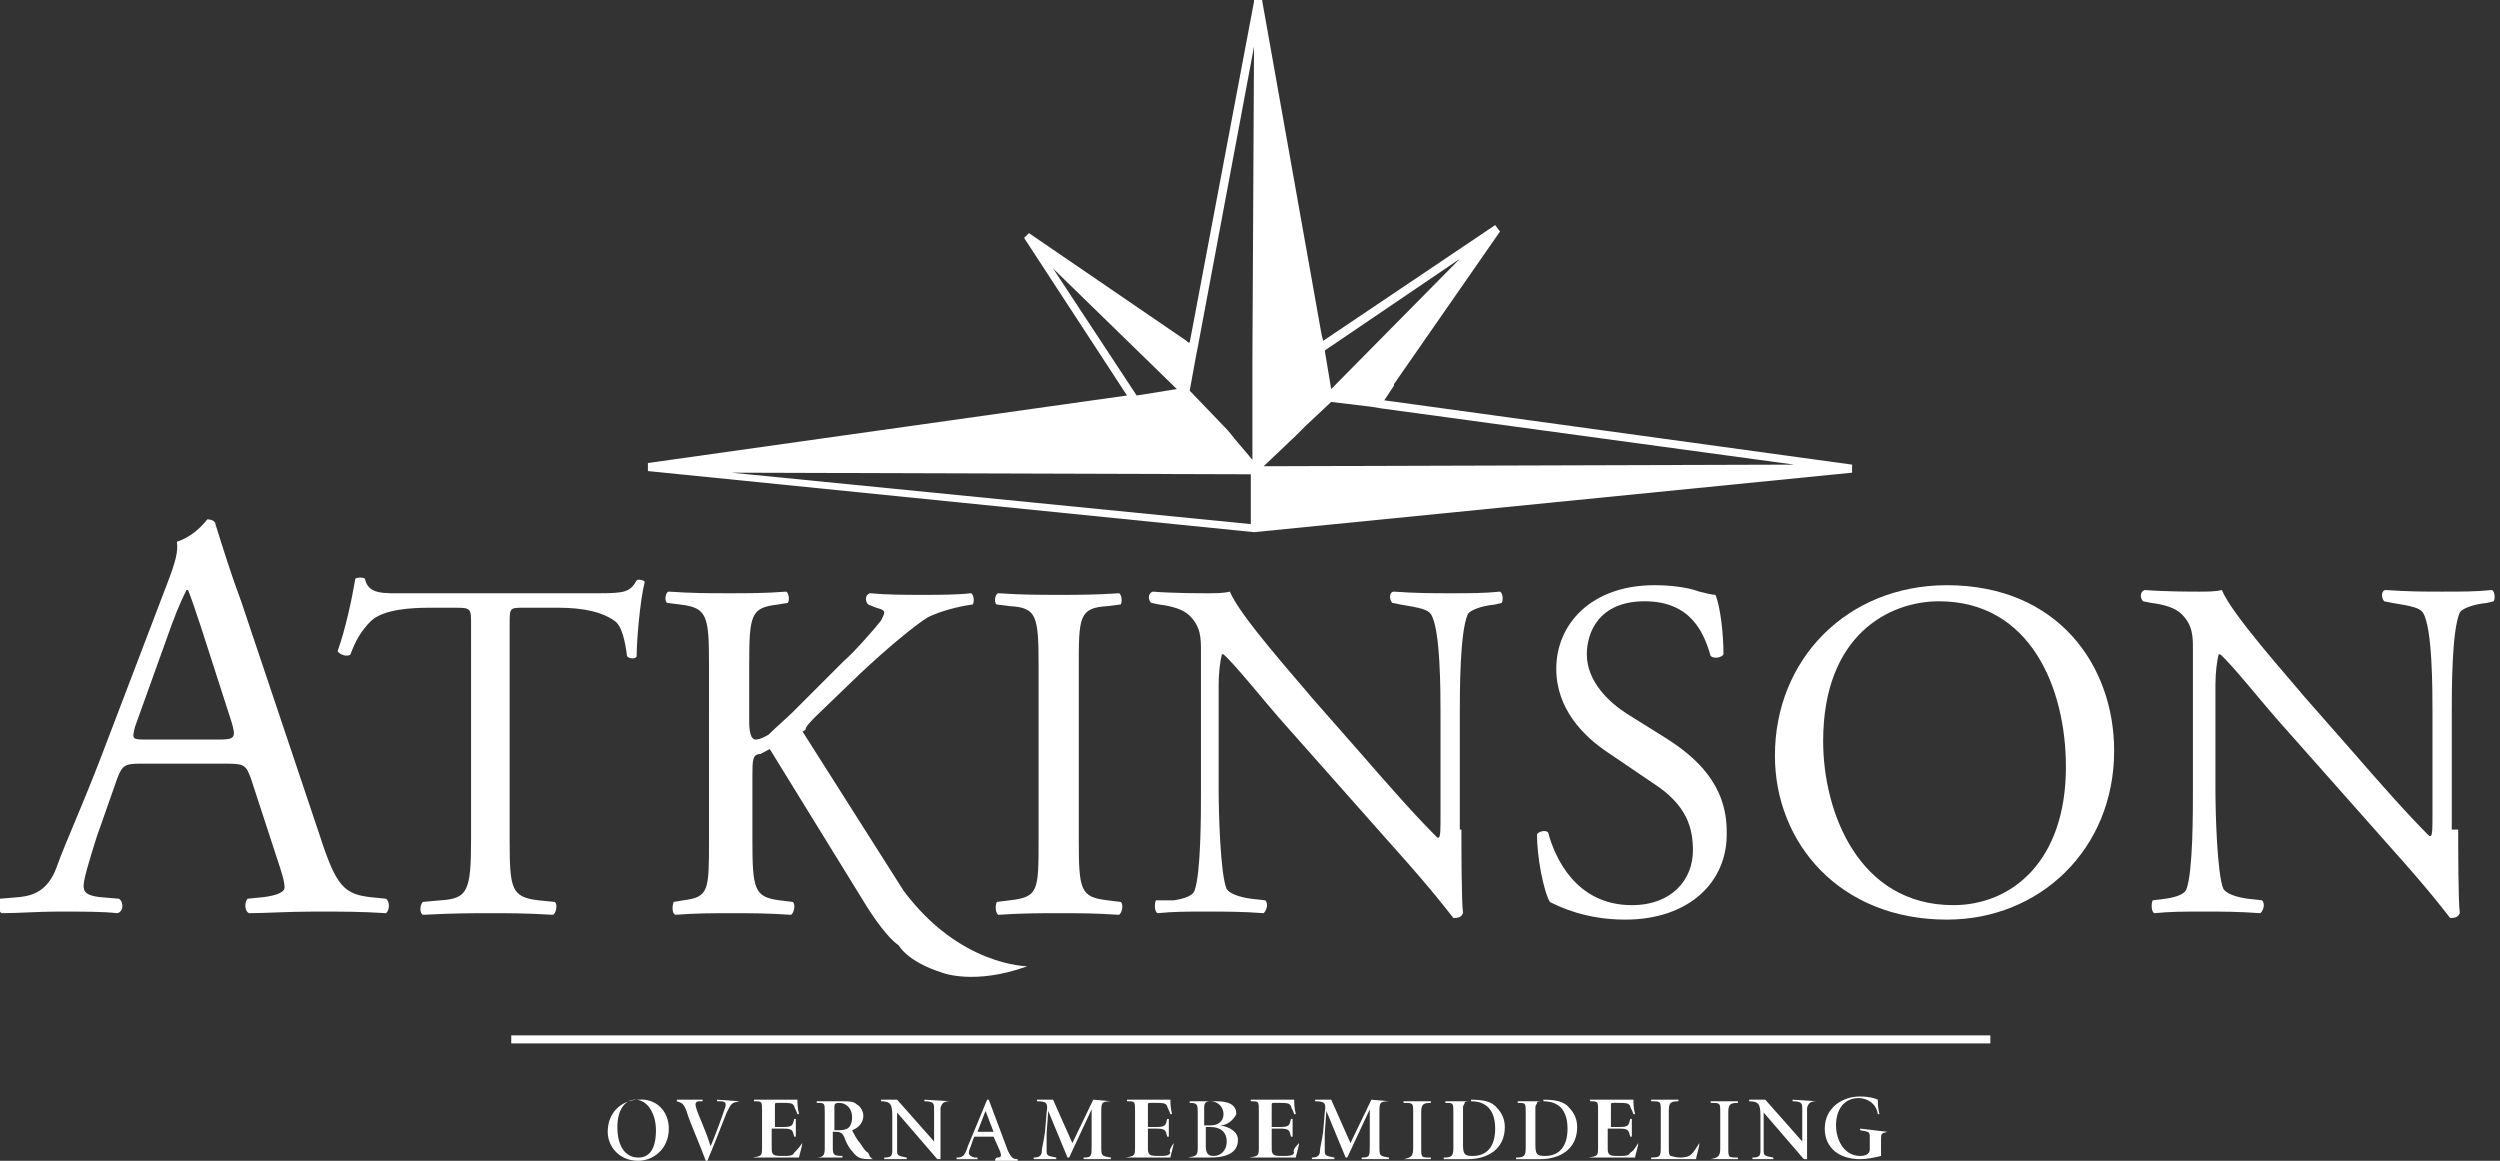 <?xml version="1.0" encoding="UTF-8"?>
<!-- Generator: Adobe Illustrator 27.6.1, SVG Export Plug-In . SVG Version: 6.00 Build 0)  -->
<svg xmlns="http://www.w3.org/2000/svg" xmlns:xlink="http://www.w3.org/1999/xlink" version="1.1" id="Laag_1" x="0px" y="0px" viewBox="0 0 155.5 72.2" style="enable-background:new 0 0 155.5 72.2;" xml:space="preserve">
<rect x="0" y="0" width="155.5" height="72.2" fill="#333333" stroke="none"/>
<style type="text/css">
	.st0{fill:#FFFFFF;}
	.st1{fill:none;}
</style>
<rect x="31.8" y="64.4" class="st0" width="92" height="0.5"></rect>
<g>
	<path class="st0" d="M15.6,48.4c-0.3-0.8-0.4-0.9-1.5-0.9H8.7c-0.9,0-1.1,0.1-1.4,0.9L6,52.1c-0.5,1.6-0.8,2.6-0.8,3   c0,0.4,0.2,0.6,1,0.7l1.2,0.1c0.3,0.2,0.3,0.8-0.1,0.9c-0.9-0.1-2.1-0.1-3.7-0.1c-1.2,0-2.5,0.1-3.5,0.1c-0.2-0.1-0.3-0.7-0.1-0.9   l1.2-0.1C2.2,55.7,3,55.3,3.5,54c0.6-1.7,1.7-4,3.2-8l3.7-9.7c0.5-1.3,0.7-2,0.6-2.6c0.9-0.3,1.5-0.9,1.9-1.4   c0.2,0,0.5,0.1,0.5,0.3c0.5,1.6,1,3.2,1.6,4.8L19.9,52c1,3.1,1.5,3.6,3.1,3.8l1,0.1c0.3,0.2,0.2,0.8,0,0.9   c-1.5-0.1-2.7-0.1-4.4-0.1c-1.7,0-3.1,0.1-4.1,0.1c-0.3-0.1-0.3-0.7-0.1-0.9l1-0.1c0.8-0.1,1.3-0.3,1.3-0.6c0-0.4-0.2-1-0.5-1.9   L15.6,48.4z M8.4,45.2C8.2,46,8.2,46,9.2,46h4.4c1,0,1.1-0.1,0.8-1.1L12.5,39c-0.3-0.9-0.6-1.8-0.8-2.3h-0.1   c-0.1,0.2-0.5,1-0.9,2.1L8.4,45.2z"></path>
	<path class="st0" d="M31.7,52.2c0,3.1,0.1,3.6,1.8,3.8l1,0.1c0.2,0.1,0.1,0.7-0.1,0.8c-1.7-0.1-2.7-0.1-3.9-0.1   c-1.2,0-2.2,0-4.2,0.1c-0.2-0.1-0.2-0.6,0-0.8l1.1-0.1c1.7-0.1,1.9-0.6,1.9-3.8V38.8c0-0.9,0-1-0.9-1h-1.6c-1.3,0-2.9,0.1-3.7,0.8   c-0.7,0.7-1,1.3-1.3,2.1c-0.2,0.2-0.7,0-0.8-0.2c0.5-1.4,0.9-3.3,1.1-4.5c0.1-0.1,0.5-0.1,0.6,0c0.2,1,1.2,0.9,2.5,0.9h12.1   c1.6,0,1.9-0.1,2.3-0.8c0.1-0.1,0.5,0,0.5,0.1c-0.3,1.2-0.5,3.7-0.5,4.6C39.6,41,39.1,41,39,40.8c-0.1-0.8-0.3-1.9-0.8-2.2   c-0.7-0.5-1.8-0.8-3.5-0.8h-2.1c-0.9,0-0.9,0-0.9,1V52.2z"></path>
	<path class="st0" d="M47.3,46.9c-0.5,0-0.5,0.4-0.5,1.4v3.9c0,3.1,0.1,3.6,1.7,3.8l0.8,0.1c0.2,0.1,0.1,0.7-0.1,0.8   c-1.5-0.1-2.5-0.1-3.7-0.1c-1.2,0-2.2,0-3.5,0.1c-0.2-0.1-0.2-0.5-0.1-0.8l0.6-0.1c1.6-0.2,1.6-0.6,1.6-3.8V41.4   c0-3.1-0.1-3.6-1.8-3.8l-0.8-0.1c-0.2-0.1-0.1-0.7,0.1-0.7c1.5,0.1,2.4,0.1,3.8,0.1c1.2,0,2.2,0,3.5-0.1c0.2,0.1,0.2,0.6,0.1,0.7   l-0.6,0.1c-1.7,0.2-1.8,0.6-1.8,3.8v3.5c0,0.6,0.1,1.1,0.4,1.1c0.3,0,0.6-0.2,0.8-0.3c0.4-0.4,1.2-1.1,1.5-1.4l3.2-3.2   c0.6-0.5,2-2.1,2.3-2.5c0.1-0.2,0.2-0.4,0.2-0.5c0-0.1-0.1-0.2-0.5-0.3L54,37.6c-0.2-0.2-0.2-0.6,0.1-0.7c1.1,0.1,2.2,0.1,3.3,0.1   c1,0,2.1,0,3-0.1c0.2,0.1,0.2,0.6,0.1,0.7c-0.8,0.1-2,0.4-2.8,0.8c-0.8,0.5-2.5,1.9-4.2,3.5l-2.7,2.6c-0.4,0.4-0.7,0.7-0.7,0.9"></path>
	<path class="st0" d="M64.6,41.5c0-3.2-0.1-3.7-1.8-3.8L62,37.6c-0.2-0.1-0.1-0.7,0.1-0.7c1.5,0.1,2.5,0.1,3.8,0.1   c1.2,0,2.2,0,3.7-0.1c0.2,0.1,0.2,0.6,0.1,0.7l-0.8,0.1c-1.8,0.1-1.8,0.7-1.8,3.8v10.7c0,3.2,0.1,3.6,1.8,3.8l0.8,0.1   c0.2,0.1,0.1,0.7-0.1,0.8c-1.5-0.1-2.5-0.1-3.7-0.1c-1.3,0-2.3,0-3.8,0.1c-0.2-0.1-0.2-0.6-0.1-0.8l0.8-0.1   c1.8-0.2,1.8-0.6,1.8-3.8V41.5z"></path>
	<path class="st0" d="M90.9,51.6c0,0.9,0,4.5,0.1,5.2c-0.1,0.2-0.2,0.3-0.6,0.3c-0.4-0.5-1.2-1.6-3.8-4.5l-7-7.9   c-0.8-0.9-2.8-3.4-3.5-4H76c-0.1,0.4-0.2,1.1-0.2,1.9v6.5c0,1.4,0.1,5.3,0.5,6.2c0.2,0.3,0.8,0.5,1.5,0.6l0.9,0.1   c0.2,0.2,0.1,0.6-0.1,0.8c-1.3-0.1-2.4-0.1-3.5-0.1c-1.3,0-2.1,0-3.1,0.1c-0.2-0.1-0.2-0.6-0.1-0.8L73,56c0.7-0.1,1.2-0.3,1.3-0.6   c0.4-1.1,0.4-4.7,0.4-6.2v-8.7c0-0.8,0-1.5-0.7-2.2c-0.4-0.4-1.1-0.6-1.9-0.7l-0.5-0.1c-0.2-0.2-0.2-0.6,0.1-0.7   c1.3,0.1,2.9,0.1,3.4,0.1c0.5,0,1,0,1.4-0.1c0.6,1.5,4.2,5.5,5.1,6.6l2.9,3.3c2,2.3,3.5,4,4.9,5.4h0.1c0.1-0.1,0.1-0.6,0.1-1.3   v-6.4c0-1.4,0-5.3-0.6-6.2c-0.2-0.3-0.7-0.4-1.9-0.6l-0.5-0.1c-0.2-0.2-0.2-0.7,0.1-0.7c1.4,0.1,2.4,0.1,3.5,0.1   c1.3,0,2.1,0,3.1-0.1c0.2,0.1,0.2,0.6,0.1,0.7L93,37.6c-1,0.1-1.6,0.4-1.7,0.6c-0.5,1.1-0.5,4.8-0.5,6.2V51.6z"></path>
	<path class="st0" d="M101.1,57.2c-2.5,0-4.1-0.8-4.7-1.1c-0.4-0.7-0.8-2.8-0.8-4.2c0.1-0.2,0.6-0.3,0.7-0.1   c0.4,1.5,1.7,4.5,5.2,4.5c2.5,0,3.8-1.6,3.8-3.4c0-1.3-0.3-2.8-2.5-4.2l-2.8-1.9c-1.5-1-3.2-2.7-3.2-5.2c0-2.8,2.2-5.2,6.1-5.2   c0.9,0,2,0.1,2.8,0.4c0.4,0.1,0.8,0.2,1,0.2c0.3,0.7,0.5,2.4,0.5,3.7c-0.1,0.2-0.6,0.3-0.8,0.1c-0.4-1.4-1.2-3.4-4.1-3.4   c-2.9,0-3.6,2-3.6,3.3c0,1.7,1.4,3,2.5,3.7l2.4,1.5c1.9,1.2,3.8,2.9,3.8,5.8C107.5,54.9,105,57.2,101.1,57.2z"></path>
	<path class="st0" d="M110.4,47c0-6,4.5-10.6,10.7-10.6c6.9,0,10.4,5,10.4,10.3c0,6.1-4.6,10.5-10.4,10.5   C114.4,57.2,110.4,52.4,110.4,47z M128.5,47.7c0-4.9-2.2-10.3-7.9-10.3c-3.1,0-7.2,2.1-7.2,8.7c0,4.4,2.2,10.2,8.1,10.2   C125.1,56.3,128.5,53.6,128.5,47.7z"></path>
	<path class="st0" d="M152.9,51.6c0,0.9,0,4.5,0.1,5.2c-0.1,0.2-0.2,0.3-0.6,0.3c-0.4-0.5-1.2-1.6-3.8-4.5l-7-7.9   c-0.8-0.9-2.8-3.4-3.5-4H138c-0.1,0.4-0.2,1.1-0.2,1.9v6.5c0,1.4,0.1,5.3,0.5,6.2c0.2,0.3,0.8,0.5,1.5,0.6l0.9,0.1   c0.2,0.2,0.1,0.6-0.1,0.8c-1.4-0.1-2.4-0.1-3.5-0.1c-1.3,0-2.1,0-3.1,0.1c-0.2-0.1-0.2-0.6-0.1-0.8l0.8-0.1   c0.7-0.1,1.2-0.3,1.3-0.6c0.4-1.1,0.4-4.7,0.4-6.2v-8.7c0-0.8,0-1.5-0.7-2.2c-0.4-0.4-1.1-0.6-1.9-0.7l-0.5-0.1   c-0.2-0.2-0.2-0.6,0.1-0.7c1.3,0.1,2.9,0.1,3.4,0.1c0.5,0,1,0,1.4-0.1c0.6,1.5,4.2,5.5,5.1,6.6l2.9,3.3c2,2.3,3.5,4,4.9,5.4h0.1   c0.1-0.1,0.1-0.6,0.1-1.3v-6.4c0-1.4,0-5.3-0.6-6.2c-0.2-0.3-0.7-0.4-1.9-0.6l-0.5-0.1c-0.2-0.2-0.2-0.7,0.1-0.7   c1.4,0.1,2.4,0.1,3.5,0.1c1.3,0,2.1,0,3.1-0.1c0.2,0.1,0.2,0.6,0.1,0.7l-0.4,0.1c-1,0.1-1.6,0.4-1.7,0.6c-0.5,1.1-0.5,4.8-0.5,6.2   V51.6z"></path>
	<path class="st0" d="M47.7,46.3l6.1,9.9c0,0,1.2,2,2.1,2.6c0,0,0.5,1,2.7,1.7c0,0,2,0.8,5.3-0.4c0,0-4.2,0-7.7-4.7l-6.6-10.4   L47.7,46.3z"></path>
</g>
<g>
	<polygon class="st1" points="82.8,24.1 90.9,16.1 90.8,16.1 90.8,16.1 82.4,21.8 82.8,24.1  "></polygon>
	<polygon class="st1" points="74,24.3 76.3,26.9 76.7,27.3 77.8,28.6 77.8,27.2 77.8,26.7 77.9,22.8 77.9,22.3 78,2.9 74.5,21.6    74.4,22.1 74,24.3  "></polygon>
	<polygon class="st1" points="85.2,25.3 82.7,24.9 82.7,24.9 81.1,26.5 80.6,27 78.6,29 111.6,28.9 85.8,25.3  "></polygon>
	<polygon class="st1" points="73.1,24.2 73.1,24.2 65.5,16.7 70.6,24.6 70.6,24.6  "></polygon>
	<polygon class="st1" points="77.8,29.5 45.5,29.4 77.8,32.5  "></polygon>
	<path class="st0" d="M86.1,24.9L86.1,24.9l0.6-0.9l0-0.1l0,0l6.6-9.5L93,14l-10.7,7.2l-0.1-0.4L78.5,0L78,0l0,0.1v0l-4,21.2l-0.1,0   l-0.1-0.1L64,14.5l-0.3,0.3l6.4,9.8l-29.8,4.2l0,0l0,0.5L78,33.1l37.2-3.7l0-0.5L86.1,24.9z M111.6,28.9l-33,0.1l2-1.9l0.6-0.6   l1.6-1.5h0l2.5,0.3l0.6,0.1L111.6,28.9z M90.8,16.1L90.8,16.1L90.8,16.1l-8,8.1v0l-0.4-2.4L90.8,16.1z M74.5,21.6L78,2.9l-0.1,19.5   v0.5l0,3.9l0,0.5v1.3l-1.1-1.3l-0.4-0.5L74,24.3v0l0.4-2.2L74.5,21.6z M65.5,16.7l7.7,7.5l0,0l-2.5,0.4h0L65.5,16.7z M77.8,29.5   v3.1l-32.3-3.2L77.8,29.5z"></path>
</g>
<g>
	<path class="st0" d="M41.6,70.2c0,1.3-1,2-1.9,2c-1.2,0-1.9-0.9-1.9-1.8c0-1.4,1.1-2,1.9-2C40.8,68.3,41.6,69.1,41.6,70.2z    M38.4,70.1c0,1.2,0.5,1.9,1.3,1.9c0.6,0,1.1-0.4,1.1-1.7c0-1-0.5-1.9-1.3-1.9C38.9,68.4,38.4,69,38.4,70.1z"></path>
	<path class="st0" d="M46,68.5c-0.5,0.1-0.5,0.1-0.8,0.7c-0.2,0.5-0.7,1.8-1.2,3h-0.1c-0.4-1.1-1-2.4-1.2-3.1   c-0.2-0.5-0.3-0.5-0.6-0.6v-0.1h1.6v0.1l-0.2,0c-0.2,0-0.3,0.1-0.2,0.4c0.1,0.4,0.6,1.4,0.9,2.4c0.3-0.7,0.7-1.8,0.9-2.4   c0.1-0.3,0-0.4-0.3-0.4l-0.2,0v-0.1L46,68.5L46,68.5z"></path>
	<path class="st0" d="M49.9,71.1c0,0.2-0.2,0.8-0.2,0.9h-2.9V72c0.6-0.1,0.6-0.1,0.6-0.7v-2.2c0-0.6,0-0.6-0.5-0.6v-0.1h2.7   c0,0.2,0,0.5,0.1,0.9l-0.1,0c-0.1-0.3-0.2-0.4-0.2-0.5c-0.1-0.2-0.3-0.2-0.7-0.2h-0.3c-0.2,0-0.2,0-0.2,0.2v1.3h0.5   c0.6,0,0.6-0.1,0.7-0.5h0.1v1.1h-0.1c-0.1-0.4-0.1-0.5-0.7-0.5H48v1.1c0,0.3,0,0.4,0.1,0.5c0.1,0.1,0.3,0.1,0.6,0.1   c0.4,0,0.6,0,0.7-0.2C49.5,71.6,49.7,71.4,49.9,71.1L49.9,71.1z"></path>
	<path class="st0" d="M54.3,72.1h-0.2c-0.6,0-0.8-0.1-1.1-0.5c-0.2-0.2-0.4-0.6-0.5-0.9c-0.1-0.2-0.2-0.3-0.5-0.3h-0.2v0.9   c0,0.5,0,0.6,0.6,0.6v0.1h-1.7V72c0.5,0,0.6-0.1,0.6-0.6v-2.2c0-0.6,0-0.6-0.5-0.6v-0.1h1.6c0.4,0,0.7,0,0.9,0.2   c0.2,0.1,0.4,0.4,0.4,0.7c0,0.5-0.4,0.8-0.7,0.9c0.1,0.2,0.3,0.6,0.5,0.8c0.2,0.3,0.3,0.5,0.5,0.6C54.1,71.9,54.1,72,54.3,72.1   L54.3,72.1z M52.1,70.3c0.2,0,0.4,0,0.6-0.1c0.2-0.1,0.3-0.4,0.3-0.7c0-0.6-0.4-0.9-0.8-0.9c-0.3,0-0.3,0.1-0.3,0.3v1.4H52.1z"></path>
	<path class="st0" d="M59.1,68.5c-0.4,0-0.5,0.1-0.6,0.4c0,0.2,0,0.5,0,1.1v2.1h-0.2l-2.5-2.9h0v1.3c0,0.5,0,0.9,0,1.1   c0,0.3,0.1,0.3,0.6,0.4v0.1h-1.4V72c0.4,0,0.5-0.1,0.5-0.4c0-0.2,0-0.5,0-1.1v-1.1c0-0.7-0.1-0.9-0.7-0.9v-0.1h1l2.3,2.6h0V70   c0-0.6,0-0.8,0-1.1c0-0.3-0.1-0.4-0.6-0.4v-0.1L59.1,68.5L59.1,68.5z"></path>
	<path class="st0" d="M61.9,72.1L61.9,72.1L62,72c0.3,0,0.3-0.1,0.2-0.4l-0.4-0.9h-1.2c-0.1,0.2-0.2,0.6-0.3,0.8   c-0.1,0.3,0,0.4,0.3,0.5l0.2,0v0.1h-1.3V72c0.4,0,0.5-0.1,0.7-0.7l1.2-2.9l0.1,0l1.2,3.2c0.2,0.4,0.3,0.5,0.6,0.5v0.1H61.9z    M61.3,69.1L61.3,69.1l-0.5,1.3h1L61.3,69.1z"></path>
	<path class="st0" d="M69.1,68.5c-0.6,0-0.6,0.1-0.6,0.7l0,2.1c0,0.6,0,0.6,0.6,0.7v0.1h-1.7V72c0.5,0,0.5-0.1,0.5-0.7l0-2.3h0   l-1.4,3h-0.1l-1.2-2.9h0l-0.1,1.4c0,0.6,0,0.9,0,1.1c0,0.3,0.1,0.3,0.6,0.4v0.1h-1.4V72c0.3,0,0.5-0.1,0.5-0.4   c0-0.2,0.1-0.5,0.2-1.2l0.1-1.2c0.1-0.6,0-0.7-0.6-0.7v-0.1h1l1.2,2.7l1.3-2.7L69.1,68.5L69.1,68.5z"></path>
	<path class="st0" d="M73,71.1c0,0.2-0.2,0.8-0.2,0.9H70V72c0.6-0.1,0.6-0.1,0.6-0.7v-2.2c0-0.6,0-0.6-0.5-0.6v-0.1h2.7   c0,0.2,0,0.5,0.1,0.9l-0.1,0c-0.1-0.3-0.2-0.4-0.2-0.5c-0.1-0.2-0.3-0.2-0.7-0.2h-0.3c-0.2,0-0.2,0-0.2,0.2v1.3h0.5   c0.6,0,0.6-0.1,0.7-0.5h0.1v1.1h-0.1c-0.1-0.4-0.1-0.5-0.7-0.5h-0.5v1.1c0,0.3,0,0.4,0.1,0.5c0.1,0.1,0.3,0.1,0.6,0.1   c0.4,0,0.6,0,0.7-0.2C72.7,71.6,72.8,71.4,73,71.1L73,71.1z"></path>
	<path class="st0" d="M75.9,70c0.6,0.1,1.1,0.4,1.1,0.9c0,0.9-0.9,1.1-1.7,1.1h-1.4V72c0.5-0.1,0.6-0.1,0.6-0.6v-2.1   c0-0.6,0-0.7-0.5-0.7v-0.1h1.7c0.7,0,1.2,0.2,1.2,0.8C76.7,69.7,76.3,70,75.9,70L75.9,70z M75.3,70c0.4,0,0.8-0.2,0.8-0.7   c0-0.5-0.4-0.8-0.8-0.8c-0.3,0-0.4,0.1-0.4,0.4V70H75.3z M75,71.3c0,0.5,0.2,0.6,0.5,0.6c0.4,0,0.8-0.3,0.8-0.9   c0-0.6-0.4-0.9-1-0.9H75V71.3z"></path>
	<path class="st0" d="M80.8,71.1c0,0.2-0.2,0.8-0.2,0.9h-2.9V72c0.6-0.1,0.6-0.1,0.6-0.7v-2.2c0-0.6,0-0.6-0.5-0.6v-0.1h2.7   c0,0.2,0,0.5,0.1,0.9l-0.1,0c-0.1-0.3-0.2-0.4-0.2-0.5c-0.1-0.2-0.3-0.2-0.7-0.2h-0.3c-0.2,0-0.2,0-0.2,0.2v1.3h0.5   c0.6,0,0.6-0.1,0.7-0.5h0.1v1.1h-0.1c-0.1-0.4-0.1-0.5-0.7-0.5h-0.5v1.1c0,0.3,0,0.4,0.1,0.5c0.1,0.1,0.3,0.1,0.6,0.1   c0.4,0,0.6,0,0.7-0.2C80.4,71.6,80.5,71.4,80.8,71.1L80.8,71.1z"></path>
	<path class="st0" d="M86.4,68.5c-0.6,0-0.6,0.1-0.6,0.7l0,2.1c0,0.6,0,0.6,0.6,0.7v0.1h-1.7V72c0.5,0,0.5-0.1,0.5-0.7l0-2.3h0   l-1.4,3h-0.1l-1.2-2.9h0l-0.1,1.4c0,0.6,0,0.9,0,1.1c0,0.3,0.1,0.3,0.6,0.4v0.1h-1.4V72c0.3,0,0.5-0.1,0.5-0.4   c0-0.2,0.1-0.5,0.2-1.2l0.1-1.2c0.1-0.6,0-0.7-0.6-0.7v-0.1h1l1.2,2.7l1.3-2.7L86.4,68.5L86.4,68.5z"></path>
	<path class="st0" d="M87.3,72.1L87.3,72.1c0.5-0.1,0.6-0.2,0.6-0.7v-2.2c0-0.6,0-0.6-0.6-0.6v-0.1H89v0.1c-0.5,0-0.6,0.1-0.6,0.6   v2.2c0,0.6,0,0.6,0.6,0.6v0.1H87.3z"></path>
	<path class="st0" d="M91.5,68.4c0.7,0,1.3,0.1,1.6,0.5c0.3,0.3,0.5,0.7,0.5,1.2c0,1.4-1.1,2-2.3,2h-1.5V72c0.5,0,0.6-0.1,0.6-0.6   v-2.2c0-0.6,0-0.6-0.5-0.6v-0.1H91.5z M91,71.2c0,0.6,0.1,0.7,0.6,0.7c0.9,0,1.4-0.6,1.4-1.7c0-1.2-0.6-1.7-1.5-1.7   c-0.2,0-0.4,0-0.4,0.1c0,0.1-0.1,0.1-0.1,0.3V71.2z"></path>
	<path class="st0" d="M96,68.4c0.7,0,1.3,0.1,1.6,0.5c0.3,0.3,0.5,0.7,0.5,1.2c0,1.4-1.1,2-2.3,2h-1.5V72c0.5,0,0.6-0.1,0.6-0.6   v-2.2c0-0.6,0-0.6-0.5-0.6v-0.1H96z M95.5,71.2c0,0.6,0.1,0.7,0.6,0.7c0.9,0,1.4-0.6,1.4-1.7c0-1.2-0.6-1.7-1.5-1.7   c-0.2,0-0.4,0-0.4,0.1c0,0.1-0.1,0.1-0.1,0.3V71.2z"></path>
	<path class="st0" d="M101.9,71.1c0,0.2-0.2,0.8-0.2,0.9h-2.9V72c0.6-0.1,0.6-0.1,0.6-0.7v-2.2c0-0.6,0-0.6-0.5-0.6v-0.1h2.7   c0,0.2,0,0.5,0.1,0.9l-0.1,0c-0.1-0.3-0.2-0.4-0.2-0.5c-0.1-0.2-0.3-0.2-0.7-0.2h-0.3c-0.2,0-0.2,0-0.2,0.2v1.3h0.5   c0.6,0,0.6-0.1,0.7-0.5h0.1v1.1h-0.1c-0.1-0.4-0.1-0.5-0.7-0.5H100v1.1c0,0.3,0,0.4,0.1,0.5c0.1,0.1,0.3,0.1,0.6,0.1   c0.4,0,0.6,0,0.7-0.2C101.6,71.6,101.7,71.4,101.9,71.1L101.9,71.1z"></path>
	<path class="st0" d="M105.7,71.1c0,0.3-0.2,0.8-0.2,1h-2.8V72c0.6,0,0.6-0.1,0.6-0.7v-2.2c0-0.6,0-0.6-0.6-0.6v-0.1h1.7v0.1   c-0.5,0-0.6,0.1-0.6,0.6v2.3c0,0.3,0,0.4,0.1,0.5c0.1,0,0.3,0.1,0.6,0.1c0.4,0,0.6-0.1,0.7-0.2C105.4,71.6,105.5,71.4,105.7,71.1   L105.7,71.1z"></path>
	<path class="st0" d="M106.4,72.1L106.4,72.1c0.5-0.1,0.6-0.2,0.6-0.7v-2.2c0-0.6,0-0.6-0.6-0.6v-0.1h1.7v0.1   c-0.5,0-0.6,0.1-0.6,0.6v2.2c0,0.6,0,0.6,0.6,0.6v0.1H106.4z"></path>
	<path class="st0" d="M113,68.5c-0.4,0-0.5,0.1-0.6,0.4c0,0.2,0,0.5,0,1.1v2.1h-0.2l-2.5-2.9h0v1.3c0,0.5,0,0.9,0,1.1   c0,0.3,0.1,0.3,0.6,0.4v0.1H109V72c0.4,0,0.5-0.1,0.5-0.4c0-0.2,0-0.5,0-1.1v-1.1c0-0.7-0.1-0.9-0.7-0.9v-0.1h1l2.3,2.6h0V70   c0-0.6,0-0.8,0-1.1c0-0.3-0.1-0.4-0.6-0.4v-0.1L113,68.5L113,68.5z"></path>
	<path class="st0" d="M117.4,70.4c-0.4,0.1-0.4,0.1-0.4,0.5v0.5c0,0.2,0,0.4,0,0.5c-0.4,0.1-0.9,0.2-1.3,0.2c-1.3,0-2.2-0.7-2.2-1.9   c0-1.3,1.1-2,2.2-2c0.5,0,0.9,0.1,1.1,0.2c0,0.2,0,0.5,0.1,0.9l-0.1,0c-0.1-0.7-0.7-1-1.2-1c-0.8,0-1.4,0.6-1.4,1.7   c0,0.9,0.5,1.9,1.5,1.9c0.3,0,0.6-0.1,0.6-0.4v-0.7c0-0.4,0-0.4-0.6-0.5v-0.1L117.4,70.4L117.4,70.4z"></path>
</g>
</svg>
